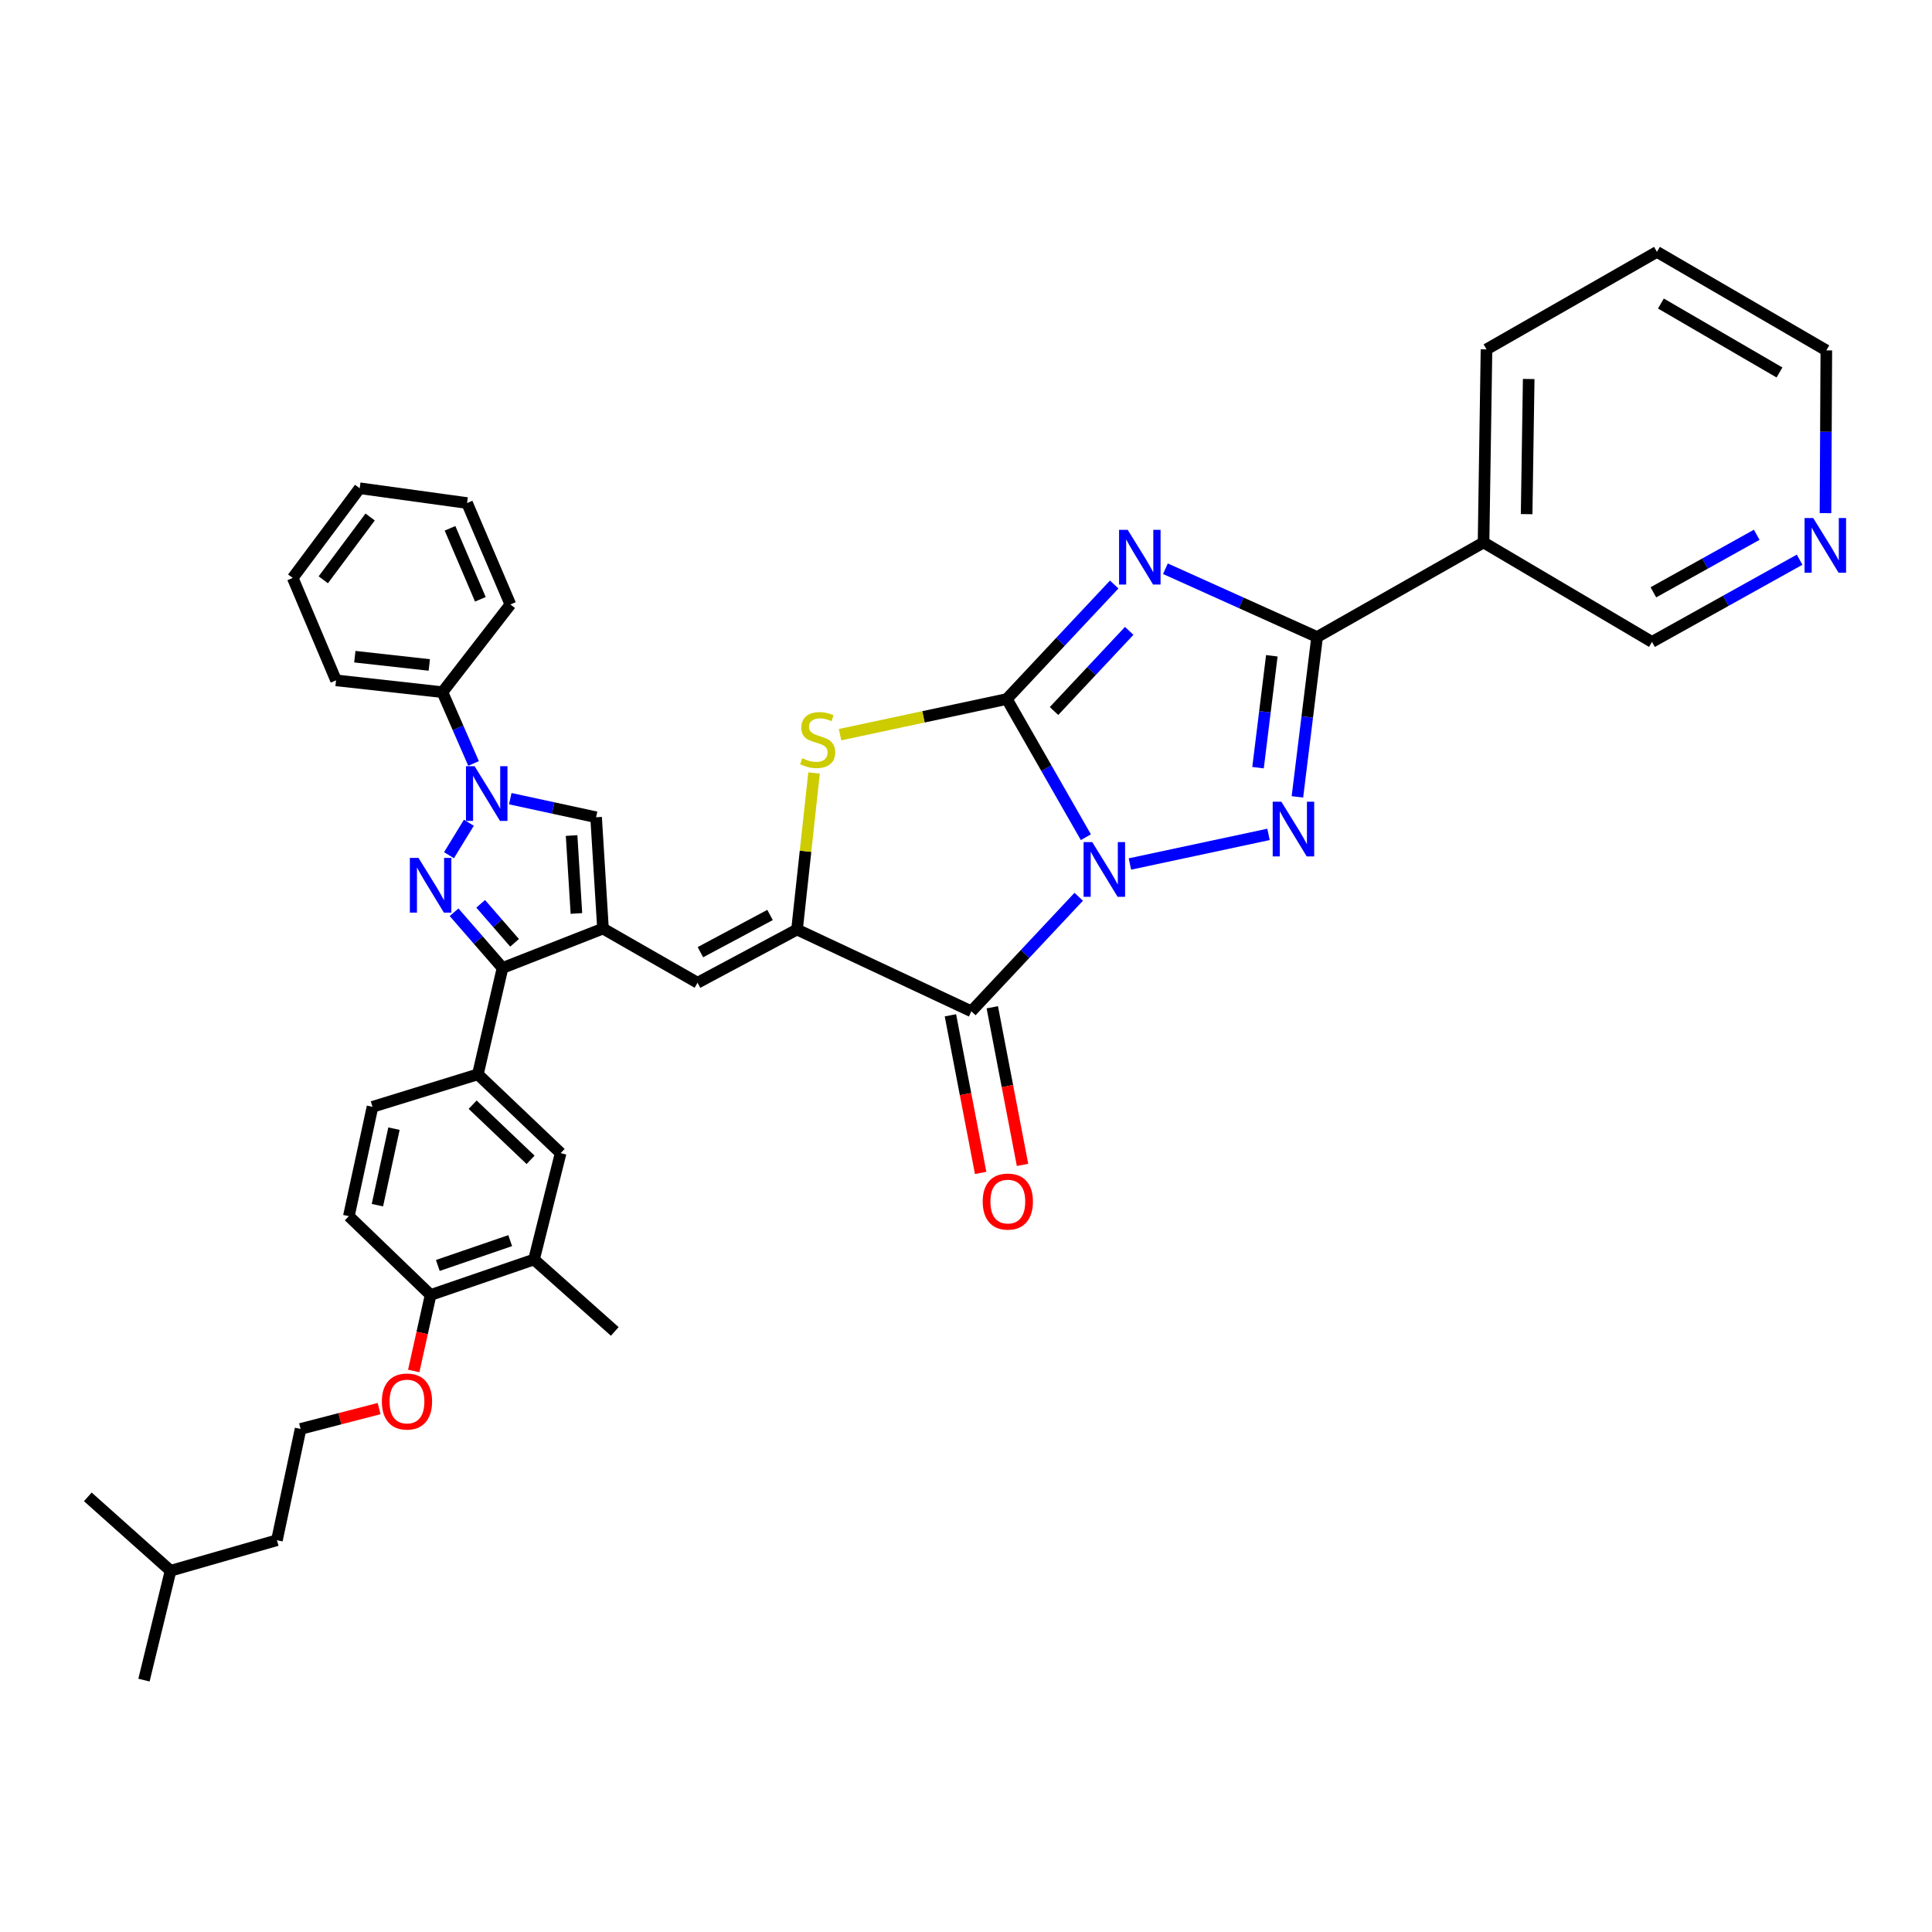 <?xml version='1.0' encoding='iso-8859-1'?>
<svg version='1.1' baseProfile='full'
              xmlns='http://www.w3.org/2000/svg'
                      xmlns:rdkit='http://www.rdkit.org/xml'
                      xmlns:xlink='http://www.w3.org/1999/xlink'
                  xml:space='preserve'
width='1000px' height='1000px' viewBox='0 0 1000 1000'>
<!-- END OF HEADER -->
<rect style='opacity:1.0;fill:#FFFFFF;stroke:none' width='1000' height='1000' x='0' y='0'> </rect>
<path class='bond-0' d='M 562.043,433.333 L 541.584,397.574' style='fill:none;fill-rule:evenodd;stroke:#0000FF;stroke-width:6px;stroke-linecap:butt;stroke-linejoin:miter;stroke-opacity:1' />
<path class='bond-0' d='M 541.584,397.574 L 521.125,361.814' style='fill:none;fill-rule:evenodd;stroke:#000000;stroke-width:6px;stroke-linecap:butt;stroke-linejoin:miter;stroke-opacity:1' />
<path class='bond-2' d='M 584.841,447.205 L 656.582,431.879' style='fill:none;fill-rule:evenodd;stroke:#0000FF;stroke-width:6px;stroke-linecap:butt;stroke-linejoin:miter;stroke-opacity:1' />
<path class='bond-3' d='M 558.343,464.172 L 530.559,493.807' style='fill:none;fill-rule:evenodd;stroke:#0000FF;stroke-width:6px;stroke-linecap:butt;stroke-linejoin:miter;stroke-opacity:1' />
<path class='bond-3' d='M 530.559,493.807 L 502.774,523.442' style='fill:none;fill-rule:evenodd;stroke:#000000;stroke-width:6px;stroke-linecap:butt;stroke-linejoin:miter;stroke-opacity:1' />
<path class='bond-1' d='M 521.125,361.814 L 548.916,332.178' style='fill:none;fill-rule:evenodd;stroke:#000000;stroke-width:6px;stroke-linecap:butt;stroke-linejoin:miter;stroke-opacity:1' />
<path class='bond-1' d='M 548.916,332.178 L 576.708,302.542' style='fill:none;fill-rule:evenodd;stroke:#0000FF;stroke-width:6px;stroke-linecap:butt;stroke-linejoin:miter;stroke-opacity:1' />
<path class='bond-1' d='M 545.563,368.023 L 565.017,347.277' style='fill:none;fill-rule:evenodd;stroke:#000000;stroke-width:6px;stroke-linecap:butt;stroke-linejoin:miter;stroke-opacity:1' />
<path class='bond-1' d='M 565.017,347.277 L 584.471,326.532' style='fill:none;fill-rule:evenodd;stroke:#0000FF;stroke-width:6px;stroke-linecap:butt;stroke-linejoin:miter;stroke-opacity:1' />
<path class='bond-9' d='M 521.125,361.814 L 477.972,371.039' style='fill:none;fill-rule:evenodd;stroke:#000000;stroke-width:6px;stroke-linecap:butt;stroke-linejoin:miter;stroke-opacity:1' />
<path class='bond-9' d='M 477.972,371.039 L 434.82,380.264' style='fill:none;fill-rule:evenodd;stroke:#CCCC00;stroke-width:6px;stroke-linecap:butt;stroke-linejoin:miter;stroke-opacity:1' />
<path class='bond-39' d='M 603.219,294.374 L 642.474,312.047' style='fill:none;fill-rule:evenodd;stroke:#0000FF;stroke-width:6px;stroke-linecap:butt;stroke-linejoin:miter;stroke-opacity:1' />
<path class='bond-39' d='M 642.474,312.047 L 681.729,329.72' style='fill:none;fill-rule:evenodd;stroke:#000000;stroke-width:6px;stroke-linecap:butt;stroke-linejoin:miter;stroke-opacity:1' />
<path class='bond-5' d='M 671.538,412.459 L 676.634,371.09' style='fill:none;fill-rule:evenodd;stroke:#0000FF;stroke-width:6px;stroke-linecap:butt;stroke-linejoin:miter;stroke-opacity:1' />
<path class='bond-5' d='M 676.634,371.09 L 681.729,329.72' style='fill:none;fill-rule:evenodd;stroke:#000000;stroke-width:6px;stroke-linecap:butt;stroke-linejoin:miter;stroke-opacity:1' />
<path class='bond-5' d='M 651.159,397.35 L 654.726,368.391' style='fill:none;fill-rule:evenodd;stroke:#0000FF;stroke-width:6px;stroke-linecap:butt;stroke-linejoin:miter;stroke-opacity:1' />
<path class='bond-5' d='M 654.726,368.391 L 658.293,339.433' style='fill:none;fill-rule:evenodd;stroke:#000000;stroke-width:6px;stroke-linecap:butt;stroke-linejoin:miter;stroke-opacity:1' />
<path class='bond-7' d='M 502.774,523.442 L 412.539,481.135' style='fill:none;fill-rule:evenodd;stroke:#000000;stroke-width:6px;stroke-linecap:butt;stroke-linejoin:miter;stroke-opacity:1' />
<path class='bond-16' d='M 491.935,525.521 L 499.758,566.309' style='fill:none;fill-rule:evenodd;stroke:#000000;stroke-width:6px;stroke-linecap:butt;stroke-linejoin:miter;stroke-opacity:1' />
<path class='bond-16' d='M 499.758,566.309 L 507.581,607.098' style='fill:none;fill-rule:evenodd;stroke:#FF0000;stroke-width:6px;stroke-linecap:butt;stroke-linejoin:miter;stroke-opacity:1' />
<path class='bond-16' d='M 513.613,521.363 L 521.436,562.152' style='fill:none;fill-rule:evenodd;stroke:#000000;stroke-width:6px;stroke-linecap:butt;stroke-linejoin:miter;stroke-opacity:1' />
<path class='bond-16' d='M 521.436,562.152 L 529.259,602.94' style='fill:none;fill-rule:evenodd;stroke:#FF0000;stroke-width:6px;stroke-linecap:butt;stroke-linejoin:miter;stroke-opacity:1' />
<path class='bond-4' d='M 235.037,472.183 L 247.573,486.599' style='fill:none;fill-rule:evenodd;stroke:#0000FF;stroke-width:6px;stroke-linecap:butt;stroke-linejoin:miter;stroke-opacity:1' />
<path class='bond-4' d='M 247.573,486.599 L 260.109,501.015' style='fill:none;fill-rule:evenodd;stroke:#000000;stroke-width:6px;stroke-linecap:butt;stroke-linejoin:miter;stroke-opacity:1' />
<path class='bond-4' d='M 248.792,467.817 L 257.567,477.909' style='fill:none;fill-rule:evenodd;stroke:#0000FF;stroke-width:6px;stroke-linecap:butt;stroke-linejoin:miter;stroke-opacity:1' />
<path class='bond-4' d='M 257.567,477.909 L 266.342,488' style='fill:none;fill-rule:evenodd;stroke:#000000;stroke-width:6px;stroke-linecap:butt;stroke-linejoin:miter;stroke-opacity:1' />
<path class='bond-41' d='M 232.4,442.65 L 242.685,425.853' style='fill:none;fill-rule:evenodd;stroke:#0000FF;stroke-width:6px;stroke-linecap:butt;stroke-linejoin:miter;stroke-opacity:1' />
<path class='bond-14' d='M 681.729,329.72 L 767.881,280.776' style='fill:none;fill-rule:evenodd;stroke:#000000;stroke-width:6px;stroke-linecap:butt;stroke-linejoin:miter;stroke-opacity:1' />
<path class='bond-6' d='M 312.106,480.627 L 361.05,508.66' style='fill:none;fill-rule:evenodd;stroke:#000000;stroke-width:6px;stroke-linecap:butt;stroke-linejoin:miter;stroke-opacity:1' />
<path class='bond-10' d='M 312.106,480.627 L 260.109,501.015' style='fill:none;fill-rule:evenodd;stroke:#000000;stroke-width:6px;stroke-linecap:butt;stroke-linejoin:miter;stroke-opacity:1' />
<path class='bond-12' d='M 312.106,480.627 L 308.538,423.009' style='fill:none;fill-rule:evenodd;stroke:#000000;stroke-width:6px;stroke-linecap:butt;stroke-linejoin:miter;stroke-opacity:1' />
<path class='bond-12' d='M 298.352,472.803 L 295.854,432.47' style='fill:none;fill-rule:evenodd;stroke:#000000;stroke-width:6px;stroke-linecap:butt;stroke-linejoin:miter;stroke-opacity:1' />
<path class='bond-11' d='M 412.539,481.135 L 361.05,508.66' style='fill:none;fill-rule:evenodd;stroke:#000000;stroke-width:6px;stroke-linecap:butt;stroke-linejoin:miter;stroke-opacity:1' />
<path class='bond-11' d='M 398.572,473.584 L 362.529,492.852' style='fill:none;fill-rule:evenodd;stroke:#000000;stroke-width:6px;stroke-linecap:butt;stroke-linejoin:miter;stroke-opacity:1' />
<path class='bond-40' d='M 412.539,481.135 L 416.945,440.614' style='fill:none;fill-rule:evenodd;stroke:#000000;stroke-width:6px;stroke-linecap:butt;stroke-linejoin:miter;stroke-opacity:1' />
<path class='bond-40' d='M 416.945,440.614 L 421.35,400.094' style='fill:none;fill-rule:evenodd;stroke:#CCCC00;stroke-width:6px;stroke-linecap:butt;stroke-linejoin:miter;stroke-opacity:1' />
<path class='bond-8' d='M 264.115,413.396 L 286.326,418.202' style='fill:none;fill-rule:evenodd;stroke:#0000FF;stroke-width:6px;stroke-linecap:butt;stroke-linejoin:miter;stroke-opacity:1' />
<path class='bond-8' d='M 286.326,418.202 L 308.538,423.009' style='fill:none;fill-rule:evenodd;stroke:#000000;stroke-width:6px;stroke-linecap:butt;stroke-linejoin:miter;stroke-opacity:1' />
<path class='bond-18' d='M 245.118,395.166 L 237.059,376.713' style='fill:none;fill-rule:evenodd;stroke:#0000FF;stroke-width:6px;stroke-linecap:butt;stroke-linejoin:miter;stroke-opacity:1' />
<path class='bond-18' d='M 237.059,376.713 L 229.001,358.261' style='fill:none;fill-rule:evenodd;stroke:#000000;stroke-width:6px;stroke-linecap:butt;stroke-linejoin:miter;stroke-opacity:1' />
<path class='bond-13' d='M 260.109,501.015 L 247.343,556.073' style='fill:none;fill-rule:evenodd;stroke:#000000;stroke-width:6px;stroke-linecap:butt;stroke-linejoin:miter;stroke-opacity:1' />
<path class='bond-15' d='M 247.343,556.073 L 290.187,596.857' style='fill:none;fill-rule:evenodd;stroke:#000000;stroke-width:6px;stroke-linecap:butt;stroke-linejoin:miter;stroke-opacity:1' />
<path class='bond-15' d='M 244.639,571.784 L 274.629,600.332' style='fill:none;fill-rule:evenodd;stroke:#000000;stroke-width:6px;stroke-linecap:butt;stroke-linejoin:miter;stroke-opacity:1' />
<path class='bond-20' d='M 247.343,556.073 L 192.808,572.9' style='fill:none;fill-rule:evenodd;stroke:#000000;stroke-width:6px;stroke-linecap:butt;stroke-linejoin:miter;stroke-opacity:1' />
<path class='bond-23' d='M 767.881,280.776 L 855.063,332.251' style='fill:none;fill-rule:evenodd;stroke:#000000;stroke-width:6px;stroke-linecap:butt;stroke-linejoin:miter;stroke-opacity:1' />
<path class='bond-26' d='M 767.881,280.776 L 769.411,180.836' style='fill:none;fill-rule:evenodd;stroke:#000000;stroke-width:6px;stroke-linecap:butt;stroke-linejoin:miter;stroke-opacity:1' />
<path class='bond-26' d='M 790.181,266.123 L 791.252,196.165' style='fill:none;fill-rule:evenodd;stroke:#000000;stroke-width:6px;stroke-linecap:butt;stroke-linejoin:miter;stroke-opacity:1' />
<path class='bond-17' d='M 290.187,596.857 L 276.406,651.922' style='fill:none;fill-rule:evenodd;stroke:#000000;stroke-width:6px;stroke-linecap:butt;stroke-linejoin:miter;stroke-opacity:1' />
<path class='bond-27' d='M 276.406,651.922 L 318.206,689.153' style='fill:none;fill-rule:evenodd;stroke:#000000;stroke-width:6px;stroke-linecap:butt;stroke-linejoin:miter;stroke-opacity:1' />
<path class='bond-43' d='M 276.406,651.922 L 222.879,670.28' style='fill:none;fill-rule:evenodd;stroke:#000000;stroke-width:6px;stroke-linecap:butt;stroke-linejoin:miter;stroke-opacity:1' />
<path class='bond-43' d='M 264.081,642.148 L 226.612,654.999' style='fill:none;fill-rule:evenodd;stroke:#000000;stroke-width:6px;stroke-linecap:butt;stroke-linejoin:miter;stroke-opacity:1' />
<path class='bond-29' d='M 229.001,358.261 L 173.935,352.146' style='fill:none;fill-rule:evenodd;stroke:#000000;stroke-width:6px;stroke-linecap:butt;stroke-linejoin:miter;stroke-opacity:1' />
<path class='bond-29' d='M 222.202,344.18 L 183.657,339.9' style='fill:none;fill-rule:evenodd;stroke:#000000;stroke-width:6px;stroke-linecap:butt;stroke-linejoin:miter;stroke-opacity:1' />
<path class='bond-30' d='M 229.001,358.261 L 264.178,312.871' style='fill:none;fill-rule:evenodd;stroke:#000000;stroke-width:6px;stroke-linecap:butt;stroke-linejoin:miter;stroke-opacity:1' />
<path class='bond-19' d='M 222.879,670.28 L 180.572,629.481' style='fill:none;fill-rule:evenodd;stroke:#000000;stroke-width:6px;stroke-linecap:butt;stroke-linejoin:miter;stroke-opacity:1' />
<path class='bond-24' d='M 222.879,670.28 L 218.511,689.944' style='fill:none;fill-rule:evenodd;stroke:#000000;stroke-width:6px;stroke-linecap:butt;stroke-linejoin:miter;stroke-opacity:1' />
<path class='bond-24' d='M 218.511,689.944 L 214.144,709.608' style='fill:none;fill-rule:evenodd;stroke:#FF0000;stroke-width:6px;stroke-linecap:butt;stroke-linejoin:miter;stroke-opacity:1' />
<path class='bond-22' d='M 192.808,572.9 L 180.572,629.481' style='fill:none;fill-rule:evenodd;stroke:#000000;stroke-width:6px;stroke-linecap:butt;stroke-linejoin:miter;stroke-opacity:1' />
<path class='bond-22' d='M 203.917,584.187 L 195.352,623.794' style='fill:none;fill-rule:evenodd;stroke:#000000;stroke-width:6px;stroke-linecap:butt;stroke-linejoin:miter;stroke-opacity:1' />
<path class='bond-21' d='M 931.476,289.702 L 893.269,310.977' style='fill:none;fill-rule:evenodd;stroke:#0000FF;stroke-width:6px;stroke-linecap:butt;stroke-linejoin:miter;stroke-opacity:1' />
<path class='bond-21' d='M 893.269,310.977 L 855.063,332.251' style='fill:none;fill-rule:evenodd;stroke:#000000;stroke-width:6px;stroke-linecap:butt;stroke-linejoin:miter;stroke-opacity:1' />
<path class='bond-21' d='M 909.275,276.799 L 882.531,291.692' style='fill:none;fill-rule:evenodd;stroke:#0000FF;stroke-width:6px;stroke-linecap:butt;stroke-linejoin:miter;stroke-opacity:1' />
<path class='bond-21' d='M 882.531,291.692 L 855.786,306.584' style='fill:none;fill-rule:evenodd;stroke:#000000;stroke-width:6px;stroke-linecap:butt;stroke-linejoin:miter;stroke-opacity:1' />
<path class='bond-42' d='M 944.869,265.609 L 945.087,223.484' style='fill:none;fill-rule:evenodd;stroke:#0000FF;stroke-width:6px;stroke-linecap:butt;stroke-linejoin:miter;stroke-opacity:1' />
<path class='bond-42' d='M 945.087,223.484 L 945.305,181.359' style='fill:none;fill-rule:evenodd;stroke:#000000;stroke-width:6px;stroke-linecap:butt;stroke-linejoin:miter;stroke-opacity:1' />
<path class='bond-25' d='M 196.228,729.076 L 175.903,734.344' style='fill:none;fill-rule:evenodd;stroke:#FF0000;stroke-width:6px;stroke-linecap:butt;stroke-linejoin:miter;stroke-opacity:1' />
<path class='bond-25' d='M 175.903,734.344 L 155.578,739.612' style='fill:none;fill-rule:evenodd;stroke:#000000;stroke-width:6px;stroke-linecap:butt;stroke-linejoin:miter;stroke-opacity:1' />
<path class='bond-31' d='M 155.578,739.612 L 143.342,797.216' style='fill:none;fill-rule:evenodd;stroke:#000000;stroke-width:6px;stroke-linecap:butt;stroke-linejoin:miter;stroke-opacity:1' />
<path class='bond-33' d='M 769.411,180.836 L 857.623,130.377' style='fill:none;fill-rule:evenodd;stroke:#000000;stroke-width:6px;stroke-linecap:butt;stroke-linejoin:miter;stroke-opacity:1' />
<path class='bond-28' d='M 945.305,181.359 L 857.623,130.377' style='fill:none;fill-rule:evenodd;stroke:#000000;stroke-width:6px;stroke-linecap:butt;stroke-linejoin:miter;stroke-opacity:1' />
<path class='bond-28' d='M 921.058,192.793 L 859.68,157.106' style='fill:none;fill-rule:evenodd;stroke:#000000;stroke-width:6px;stroke-linecap:butt;stroke-linejoin:miter;stroke-opacity:1' />
<path class='bond-36' d='M 173.935,352.146 L 151.516,299.141' style='fill:none;fill-rule:evenodd;stroke:#000000;stroke-width:6px;stroke-linecap:butt;stroke-linejoin:miter;stroke-opacity:1' />
<path class='bond-37' d='M 264.178,312.871 L 241.751,260.373' style='fill:none;fill-rule:evenodd;stroke:#000000;stroke-width:6px;stroke-linecap:butt;stroke-linejoin:miter;stroke-opacity:1' />
<path class='bond-37' d='M 248.635,310.199 L 232.936,273.451' style='fill:none;fill-rule:evenodd;stroke:#000000;stroke-width:6px;stroke-linecap:butt;stroke-linejoin:miter;stroke-opacity:1' />
<path class='bond-32' d='M 143.342,797.216 L 88.284,813.02' style='fill:none;fill-rule:evenodd;stroke:#000000;stroke-width:6px;stroke-linecap:butt;stroke-linejoin:miter;stroke-opacity:1' />
<path class='bond-34' d='M 88.284,813.02 L 45.455,774.775' style='fill:none;fill-rule:evenodd;stroke:#000000;stroke-width:6px;stroke-linecap:butt;stroke-linejoin:miter;stroke-opacity:1' />
<path class='bond-35' d='M 88.284,813.02 L 74.518,869.623' style='fill:none;fill-rule:evenodd;stroke:#000000;stroke-width:6px;stroke-linecap:butt;stroke-linejoin:miter;stroke-opacity:1' />
<path class='bond-44' d='M 151.516,299.141 L 186.171,252.714' style='fill:none;fill-rule:evenodd;stroke:#000000;stroke-width:6px;stroke-linecap:butt;stroke-linejoin:miter;stroke-opacity:1' />
<path class='bond-44' d='M 167.328,300.099 L 191.586,267.6' style='fill:none;fill-rule:evenodd;stroke:#000000;stroke-width:6px;stroke-linecap:butt;stroke-linejoin:miter;stroke-opacity:1' />
<path class='bond-38' d='M 241.751,260.373 L 186.171,252.714' style='fill:none;fill-rule:evenodd;stroke:#000000;stroke-width:6px;stroke-linecap:butt;stroke-linejoin:miter;stroke-opacity:1' />
<path  class='atom-0' d='M 565.339 435.874
L 574.619 450.874
Q 575.539 452.354, 577.019 455.034
Q 578.499 457.714, 578.579 457.874
L 578.579 435.874
L 582.339 435.874
L 582.339 464.194
L 578.459 464.194
L 568.499 447.794
Q 567.339 445.874, 566.099 443.674
Q 564.899 441.474, 564.539 440.794
L 564.539 464.194
L 560.859 464.194
L 560.859 435.874
L 565.339 435.874
' fill='#0000FF'/>
<path  class='atom-2' d='M 583.704 274.246
L 592.984 289.246
Q 593.904 290.726, 595.384 293.406
Q 596.864 296.086, 596.944 296.246
L 596.944 274.246
L 600.704 274.246
L 600.704 302.566
L 596.824 302.566
L 586.864 286.166
Q 585.704 284.246, 584.464 282.046
Q 583.264 279.846, 582.904 279.166
L 582.904 302.566
L 579.224 302.566
L 579.224 274.246
L 583.704 274.246
' fill='#0000FF'/>
<path  class='atom-3' d='M 663.226 414.963
L 672.506 429.963
Q 673.426 431.443, 674.906 434.123
Q 676.386 436.803, 676.466 436.963
L 676.466 414.963
L 680.226 414.963
L 680.226 443.283
L 676.346 443.283
L 666.386 426.883
Q 665.226 424.963, 663.986 422.763
Q 662.786 420.563, 662.426 419.883
L 662.426 443.283
L 658.746 443.283
L 658.746 414.963
L 663.226 414.963
' fill='#0000FF'/>
<path  class='atom-5' d='M 216.619 444.041
L 225.899 459.041
Q 226.819 460.521, 228.299 463.201
Q 229.779 465.881, 229.859 466.041
L 229.859 444.041
L 233.619 444.041
L 233.619 472.361
L 229.739 472.361
L 219.779 455.961
Q 218.619 454.041, 217.379 451.841
Q 216.179 449.641, 215.819 448.961
L 215.819 472.361
L 212.139 472.361
L 212.139 444.041
L 216.619 444.041
' fill='#0000FF'/>
<path  class='atom-9' d='M 245.667 396.598
L 254.947 411.598
Q 255.867 413.078, 257.347 415.758
Q 258.827 418.438, 258.907 418.598
L 258.907 396.598
L 262.667 396.598
L 262.667 424.918
L 258.787 424.918
L 248.827 408.518
Q 247.667 406.598, 246.427 404.398
Q 245.227 402.198, 244.867 401.518
L 244.867 424.918
L 241.187 424.918
L 241.187 396.598
L 245.667 396.598
' fill='#0000FF'/>
<path  class='atom-10' d='M 415.237 392.46
Q 415.557 392.58, 416.877 393.14
Q 418.197 393.7, 419.637 394.06
Q 421.117 394.38, 422.557 394.38
Q 425.237 394.38, 426.797 393.1
Q 428.357 391.78, 428.357 389.5
Q 428.357 387.94, 427.557 386.98
Q 426.797 386.02, 425.597 385.5
Q 424.397 384.98, 422.397 384.38
Q 419.877 383.62, 418.357 382.9
Q 416.877 382.18, 415.797 380.66
Q 414.757 379.14, 414.757 376.58
Q 414.757 373.02, 417.157 370.82
Q 419.597 368.62, 424.397 368.62
Q 427.677 368.62, 431.397 370.18
L 430.477 373.26
Q 427.077 371.86, 424.517 371.86
Q 421.757 371.86, 420.237 373.02
Q 418.717 374.14, 418.757 376.1
Q 418.757 377.62, 419.517 378.54
Q 420.317 379.46, 421.437 379.98
Q 422.597 380.5, 424.517 381.1
Q 427.077 381.9, 428.597 382.7
Q 430.117 383.5, 431.197 385.14
Q 432.317 386.74, 432.317 389.5
Q 432.317 393.42, 429.677 395.54
Q 427.077 397.62, 422.717 397.62
Q 420.197 397.62, 418.277 397.06
Q 416.397 396.54, 414.157 395.62
L 415.237 392.46
' fill='#CCCC00'/>
<path  class='atom-17' d='M 508.647 621.924
Q 508.647 615.124, 512.007 611.324
Q 515.367 607.524, 521.647 607.524
Q 527.927 607.524, 531.287 611.324
Q 534.647 615.124, 534.647 621.924
Q 534.647 628.804, 531.247 632.724
Q 527.847 636.604, 521.647 636.604
Q 515.407 636.604, 512.007 632.724
Q 508.647 628.844, 508.647 621.924
M 521.647 633.404
Q 525.967 633.404, 528.287 630.524
Q 530.647 627.604, 530.647 621.924
Q 530.647 616.364, 528.287 613.564
Q 525.967 610.724, 521.647 610.724
Q 517.327 610.724, 514.967 613.524
Q 512.647 616.324, 512.647 621.924
Q 512.647 627.644, 514.967 630.524
Q 517.327 633.404, 521.647 633.404
' fill='#FF0000'/>
<path  class='atom-22' d='M 938.523 268.132
L 947.803 283.132
Q 948.723 284.612, 950.203 287.292
Q 951.683 289.972, 951.763 290.132
L 951.763 268.132
L 955.523 268.132
L 955.523 296.452
L 951.643 296.452
L 941.683 280.052
Q 940.523 278.132, 939.283 275.932
Q 938.083 273.732, 937.723 273.052
L 937.723 296.452
L 934.043 296.452
L 934.043 268.132
L 938.523 268.132
' fill='#0000FF'/>
<path  class='atom-25' d='M 197.65 725.418
Q 197.65 718.618, 201.01 714.818
Q 204.37 711.018, 210.65 711.018
Q 216.93 711.018, 220.29 714.818
Q 223.65 718.618, 223.65 725.418
Q 223.65 732.298, 220.25 736.218
Q 216.85 740.098, 210.65 740.098
Q 204.41 740.098, 201.01 736.218
Q 197.65 732.338, 197.65 725.418
M 210.65 736.898
Q 214.97 736.898, 217.29 734.018
Q 219.65 731.098, 219.65 725.418
Q 219.65 719.858, 217.29 717.058
Q 214.97 714.218, 210.65 714.218
Q 206.33 714.218, 203.97 717.018
Q 201.65 719.818, 201.65 725.418
Q 201.65 731.138, 203.97 734.018
Q 206.33 736.898, 210.65 736.898
' fill='#FF0000'/>
</svg>
